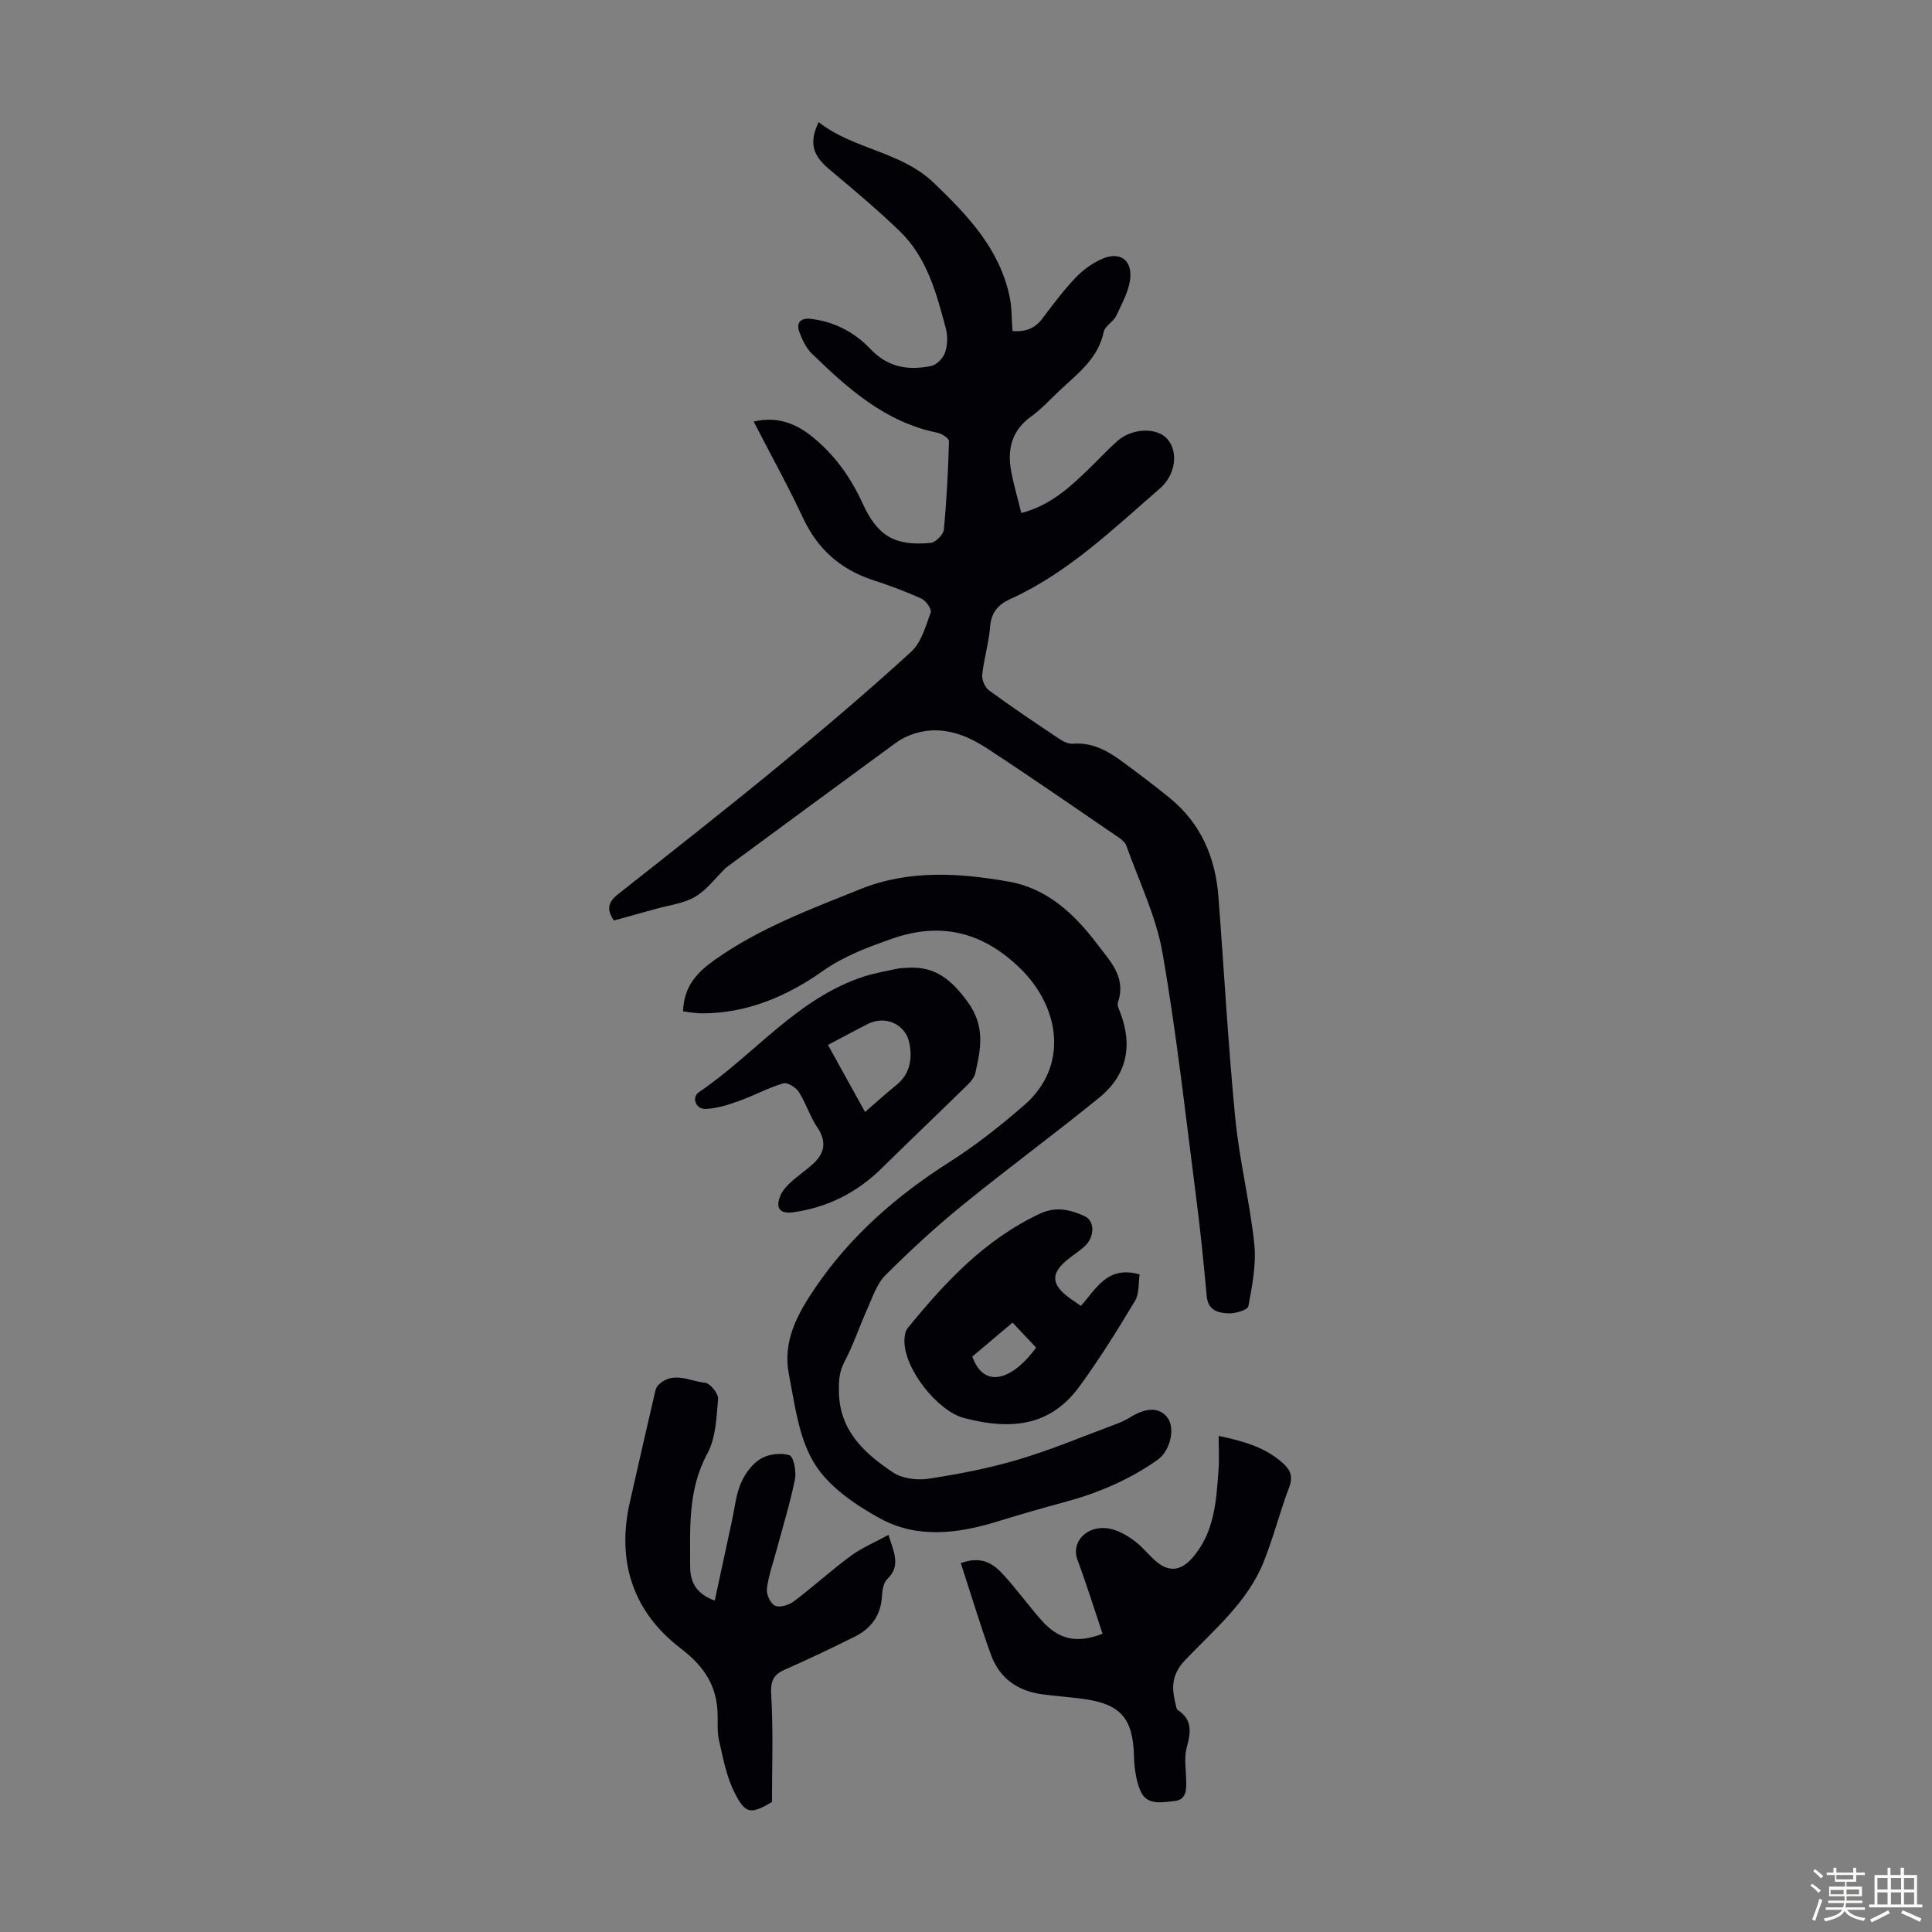 <svg enable-background="new 0 0 400 400" viewBox="0 0 400 400" xmlns="http://www.w3.org/2000/svg"><rect x="0" y="0" width="400" height="400" fill="#808080" stroke="none"/><path d="m374.8 390.4.4-.4c.7.5 1.3 1 1.8 1.4l-.5.5c-.5-.6-1.1-1.1-1.7-1.5zm1 7.3-.6-.3c.5-1.4 1.1-2.8 1.5-4.3.2.1.4.2.6.3-.5 1.3-1 2.8-1.5 4.3zm-.4-10.3.4-.4c.4.3 1 .8 1.7 1.4l-.5.5c-.4-.5-1-1-1.6-1.5zm2.5.3h1.7v-1h.6v1h3.5v-1h.6v1h1.8v.5h-1.8v1.4h-2v1h3.2v2h-3.2v.9h3.3v.5h-3.4c0 .3-.1.6-.1.9h4v.5h-3.7c.7.9 1.9 1.5 3.8 1.7-.1.2-.2.4-.3.6-2.1-.4-3.5-1.1-4-2.1-.4 1-1.8 1.7-4 2.2-.1-.2-.2-.4-.3-.6 2.1-.4 3.4-1 3.8-1.8h-3.4v-.5h3.6c.1-.3.1-.6.2-.9h-3.3v-.5h3.4c0-.3 0-.6 0-.9h-3.2v-2h3.3v-1h-2.1v-1.4h-1.7v-.5zm1.1 3.5v1h2.7c0-.3 0-.4 0-.4 0-.1 0-.2 0-.2 0-.1 0-.2 0-.3h-2.7zm1.2-3v.9h3.5v-.9zm4.7 3h-2.6v.6.4h2.6z" fill="#fbfcfa"/><path d="m393.6 386.7h.6v1.5h2.7v6.1h1.1v.6h-11v-.6h1.1v-6.1h2.7v-1.5h.6v1.5h2.1v-1.5zm-2.7 8.8.4.6c-1.2.6-2.5 1.3-3.8 1.9-.1-.2-.2-.4-.3-.6 1.2-.6 2.5-1.2 3.7-1.9zm-2.2-6.7v2.4h2.1v-2.4zm0 3v2.5h2.1v-2.5zm2.8-3v2.4h2.1v-2.4zm0 3v2.5h2.1v-2.5zm6 6.1c-1.4-.7-2.7-1.3-3.9-1.8l.3-.6c1.5.6 2.7 1.2 3.9 1.7zm-1.2-9.1h-2.1v2.4h2.1zm-2.1 3v2.5h2.1v-2.5z" fill="#fbfcfa"/><g fill="#010106"><path d="m211.45 106.22c5.94-1.56 9.97-5.25 13.91-9.07 2.01-1.94 3.91-4.01 6-5.86 3.11-2.73 8.25-2.83 10.36-.36 2.28 2.67 1.69 7.39-1.61 10.24-9.71 8.41-18.99 17.42-30.91 22.84-2.56 1.16-3.98 2.78-4.21 5.77-.26 3.33-1.28 6.59-1.63 9.91-.11 1.04.55 2.62 1.38 3.23 4.78 3.5 9.71 6.8 14.64 10.1.79.53 1.86 1.03 2.76.96 3.98-.32 7.16 1.45 10.16 3.66 3.33 2.45 6.64 4.94 9.85 7.55 6.46 5.26 9.49 12.3 10.11 20.45 1.17 15.26 2 30.56 3.48 45.79.85 8.76 3.03 17.4 3.95 26.16.44 4.22-.45 8.63-1.23 12.86-.14.76-2.71 1.53-4.13 1.47-2.06-.08-4.2-.57-4.48-3.48-.65-7.02-1.35-14.03-2.26-21.02-2.17-16.74-4-33.54-6.91-50.15-1.33-7.6-4.87-14.82-7.48-22.18-.24-.66-.93-1.25-1.55-1.67-9.05-6.18-18.05-12.43-27.22-18.43-4.58-2.99-9.62-4.89-15.24-3.07-1.35.43-2.68 1.11-3.82 1.95-11.56 8.45-23.08 16.96-34.62 25.45-.18.13-.37.26-.53.41-2.08 2.02-3.88 4.53-6.32 5.95-2.43 1.41-5.5 1.75-8.29 2.54s-5.6 1.55-8.51 2.36c-1.5-2.13-1.29-3.75.8-5.4 11.15-8.8 22.33-17.57 33.3-26.59 9.32-7.67 18.53-15.5 27.44-23.64 2.1-1.92 3.01-5.28 4.05-8.13.25-.67-.96-2.44-1.88-2.86-3.24-1.49-6.61-2.73-10.01-3.84-6.75-2.19-11.5-6.39-14.54-12.88-3.11-6.64-6.67-13.07-10.22-19.96 4.93-1.16 8.8.45 12.11 3.12 4.56 3.68 7.94 8.33 10.41 13.76 3.15 6.92 6.78 8.93 14.12 8.24 1.02-.1 2.62-1.7 2.73-2.72.59-6.08.89-12.2 1.07-18.32.02-.58-1.45-1.58-2.36-1.76-10.76-2.16-18.51-9.08-26.01-16.37-1.21-1.18-2.04-2.9-2.62-4.52-.71-2 .36-2.93 2.43-2.69 4.86.58 9.05 2.81 12.3 6.24 3.63 3.85 7.87 4.46 12.55 3.52 1.13-.23 2.47-1.59 2.87-2.73.53-1.5.62-3.4.21-4.94-1.94-7.34-3.91-14.79-9.6-20.28-4.65-4.48-9.62-8.64-14.58-12.8-3.42-2.87-4.22-5.46-2.18-9.74 7.2 5.66 16.99 6.01 23.83 12.56 7.04 6.75 13.63 13.66 15.72 23.6.46 2.21.39 4.54.59 7.09 2.2.17 4.39-.24 6.08-2.46 2.23-2.94 4.44-5.93 6.98-8.59 1.57-1.64 3.57-3.1 5.65-3.96 3.43-1.42 5.95.18 5.68 3.89-.2 2.71-1.71 5.37-2.9 7.93-.59 1.27-2.35 2.13-2.61 3.39-1.2 5.65-5.57 8.73-9.34 12.32-1.86 1.77-3.64 3.7-5.71 5.19-4 2.88-4.93 6.76-4.12 11.25.54 2.9 1.39 5.77 2.11 8.72z"/><path d="m141.42 209.4c.17-5.3 2.99-8.15 6.63-10.72 9.24-6.53 19.71-10.43 30.08-14.6 10.09-4.05 20.44-3.34 30.68-1.56 7.83 1.36 13.55 6.57 18.26 12.82 2.72 3.61 6.2 6.95 4.37 12.23-.18.53.19 1.3.43 1.91 2.7 6.85 1.51 13.05-4.23 17.73-9.36 7.63-19.12 14.77-28.48 22.4-5.54 4.51-10.81 9.38-15.86 14.43-1.77 1.77-2.62 4.5-3.7 6.88-1.64 3.63-2.88 7.46-4.74 10.97-1.12 2.11-1.21 3.98-1.17 6.28.13 8.1 5.31 12.73 11.19 16.68 1.92 1.29 5 1.66 7.38 1.3 6.26-.95 12.54-2.17 18.6-3.97 6.84-2.04 13.46-4.83 20.16-7.32 1.04-.39 2.07-.86 3.01-1.44 3.36-2.1 6.13-2.07 7.74.17 1.56 2.18.52 6.8-2.1 8.65-5.91 4.18-12.47 6.94-19.44 8.8-4.63 1.24-9.23 2.58-13.8 3.99-8.15 2.51-16.52 3.54-24.16-.62-5.17-2.82-10.7-6.6-13.66-11.42-3.24-5.26-4.05-12.16-5.28-18.47-1.33-6.81 1.75-12.49 5.55-18.04 7.34-10.74 16.82-18.97 27.71-25.9 5.44-3.46 10.57-7.52 15.45-11.76 9.33-8.09 7.39-20.29-.77-28.28-7.75-7.58-16.48-9.78-26.73-6.14-4.93 1.75-9.71 3.49-14.14 6.61-7.46 5.25-15.79 8.86-25.24 8.79-1.23-.02-2.42-.25-3.74-.4z"/><path d="m183.95 317.78c1.18 3.74 2.57 6.45-.25 9.15-.77.74-1.03 2.25-1.09 3.43-.19 4-2.2 6.77-5.64 8.49-4.79 2.39-9.63 4.7-14.53 6.85-2.59 1.14-2.93 2.66-2.76 5.46.43 7.22.15 14.49.15 21.91-4.42 2.63-5.54 2.59-7.89-2.21-1.57-3.21-2.24-6.91-3.06-10.44-.4-1.71-.27-3.56-.3-5.34-.1-5.98-2.71-10.03-7.66-13.81-9.81-7.48-13.28-17.9-10.55-30.11 1.7-7.61 3.47-15.21 5.22-22.81.12-.53.27-1.15.63-1.51 3.03-3.11 6.54-.88 9.77-.55 1.05.11 2.78 2.26 2.68 3.35-.33 3.82-.46 8.05-2.21 11.29-4.09 7.54-3.57 15.5-3.57 23.48 0 3.07 1.22 5.59 5.09 6.97 1.22-5.67 2.38-11.09 3.56-16.5.57-2.62.82-5.37 1.85-7.79.83-1.95 2.32-4 4.08-5.06 1.63-.98 4.21-1.31 5.98-.73.87.28 1.46 3.4 1.13 5.02-1.02 5-2.55 9.91-3.87 14.85-.69 2.58-1.62 5.13-1.93 7.76-.14 1.15.72 3.06 1.66 3.5.97.46 2.86-.09 3.86-.84 4.02-3.02 7.74-6.43 11.79-9.42 2.25-1.68 4.93-2.79 7.86-4.39z"/><path d="m198.92 323.63c4.27-1.59 6.75.11 8.81 2.38 2.71 2.97 5.09 6.25 7.74 9.28 3.64 4.17 7.32 5.06 12.8 2.96-1.71-5.09-3.31-10.26-5.2-15.32-1.36-3.62 1.88-7.2 6.42-6.48 1.86.3 3.72 1.36 5.28 2.49 1.79 1.3 3.15 3.18 4.89 4.57 2.51 2 4.88 1.6 7.03-.78 4.79-5.31 5.13-11.95 5.6-18.54.16-2.18.02-4.39.02-6.9 5.29 1.11 9.72 2.4 13.34 5.68 1.57 1.42 2.08 2.78 1.25 4.98-1.94 5.1-3.26 10.44-5.3 15.49-3.37 8.33-10.29 14.01-16.26 20.3-2.8 2.96-2.8 5.73-1.95 9.07.11.43.16 1.04.45 1.23 3.12 2.04 2.69 4.68 1.85 7.79-.56 2.08-.16 4.44-.1 6.67.05 2 .09 4.14-2.45 4.39-2.57.25-5.74 1.01-7.06-2.18-.91-2.2-1.24-4.75-1.3-7.15-.21-7.73-2.7-10.73-10.36-11.8-2.87-.4-5.78-.59-8.66-.98-5.08-.68-8.83-3.34-10.58-8.15-2.24-6.18-4.12-12.47-6.26-19z"/><path d="m188.01 200.36c5.65-.32 8.94 2.47 12.29 7.01 3.74 5.08 2.77 9.73 1.63 14.81-.2.89-.92 1.75-1.6 2.42-5.92 5.79-11.91 11.5-17.81 17.3-5.12 5.03-11.19 8.09-18.29 9.09-2.75.39-3.75-.84-2.65-3.47.44-1.06 1.33-2 2.2-2.8 1.48-1.36 3.18-2.47 4.64-3.84 2.35-2.2 2.75-4.56.81-7.44-1.54-2.28-2.36-5.05-3.85-7.37-.61-.95-2.37-2.04-3.22-1.78-3.16.95-6.11 2.57-9.23 3.68-2.22.79-4.57 1.55-6.88 1.62-2.02.06-2.92-2.4-1.33-3.48 11.51-7.78 20.33-19.44 34.12-23.92 2.22-.72 4.54-1.12 6.83-1.61.77-.17 1.56-.16 2.34-.22zm-16.59 15.98c2.66 4.81 5.11 9.24 7.68 13.89 2.38-2.06 4.35-3.86 6.43-5.54 2.89-2.33 3.4-5.42 2.74-8.74-.77-3.9-4.97-5.78-8.55-3.97-2.67 1.35-5.3 2.78-8.3 4.36z"/><path d="m223.79 270.37c3.22-3.61 5.49-8.4 12.16-6.52-.28 1.79-.05 3.96-.94 5.45-3.61 6.02-7.33 12.01-11.47 17.68-5.65 7.75-13.27 9.43-24 6.59-5.36-1.42-12.43-10.13-12.29-16.14.02-.83.17-1.85.67-2.45 7.73-9.5 15.99-18.36 27.38-23.7 3.36-1.57 6.33-.83 9.27.52 2.17 1 2.07 4.38-.04 6.27-1.16 1.04-2.5 1.87-3.7 2.88-3.23 2.7-3.14 4.92.26 7.53.78.6 1.63 1.14 2.7 1.89zm-22.49 10.5c2.66 7.26 8.79 4.24 13.22-1.86-1.78-1.89-3.58-3.8-4.88-5.18-3 2.54-5.64 4.77-8.34 7.04z"/></g></svg>
